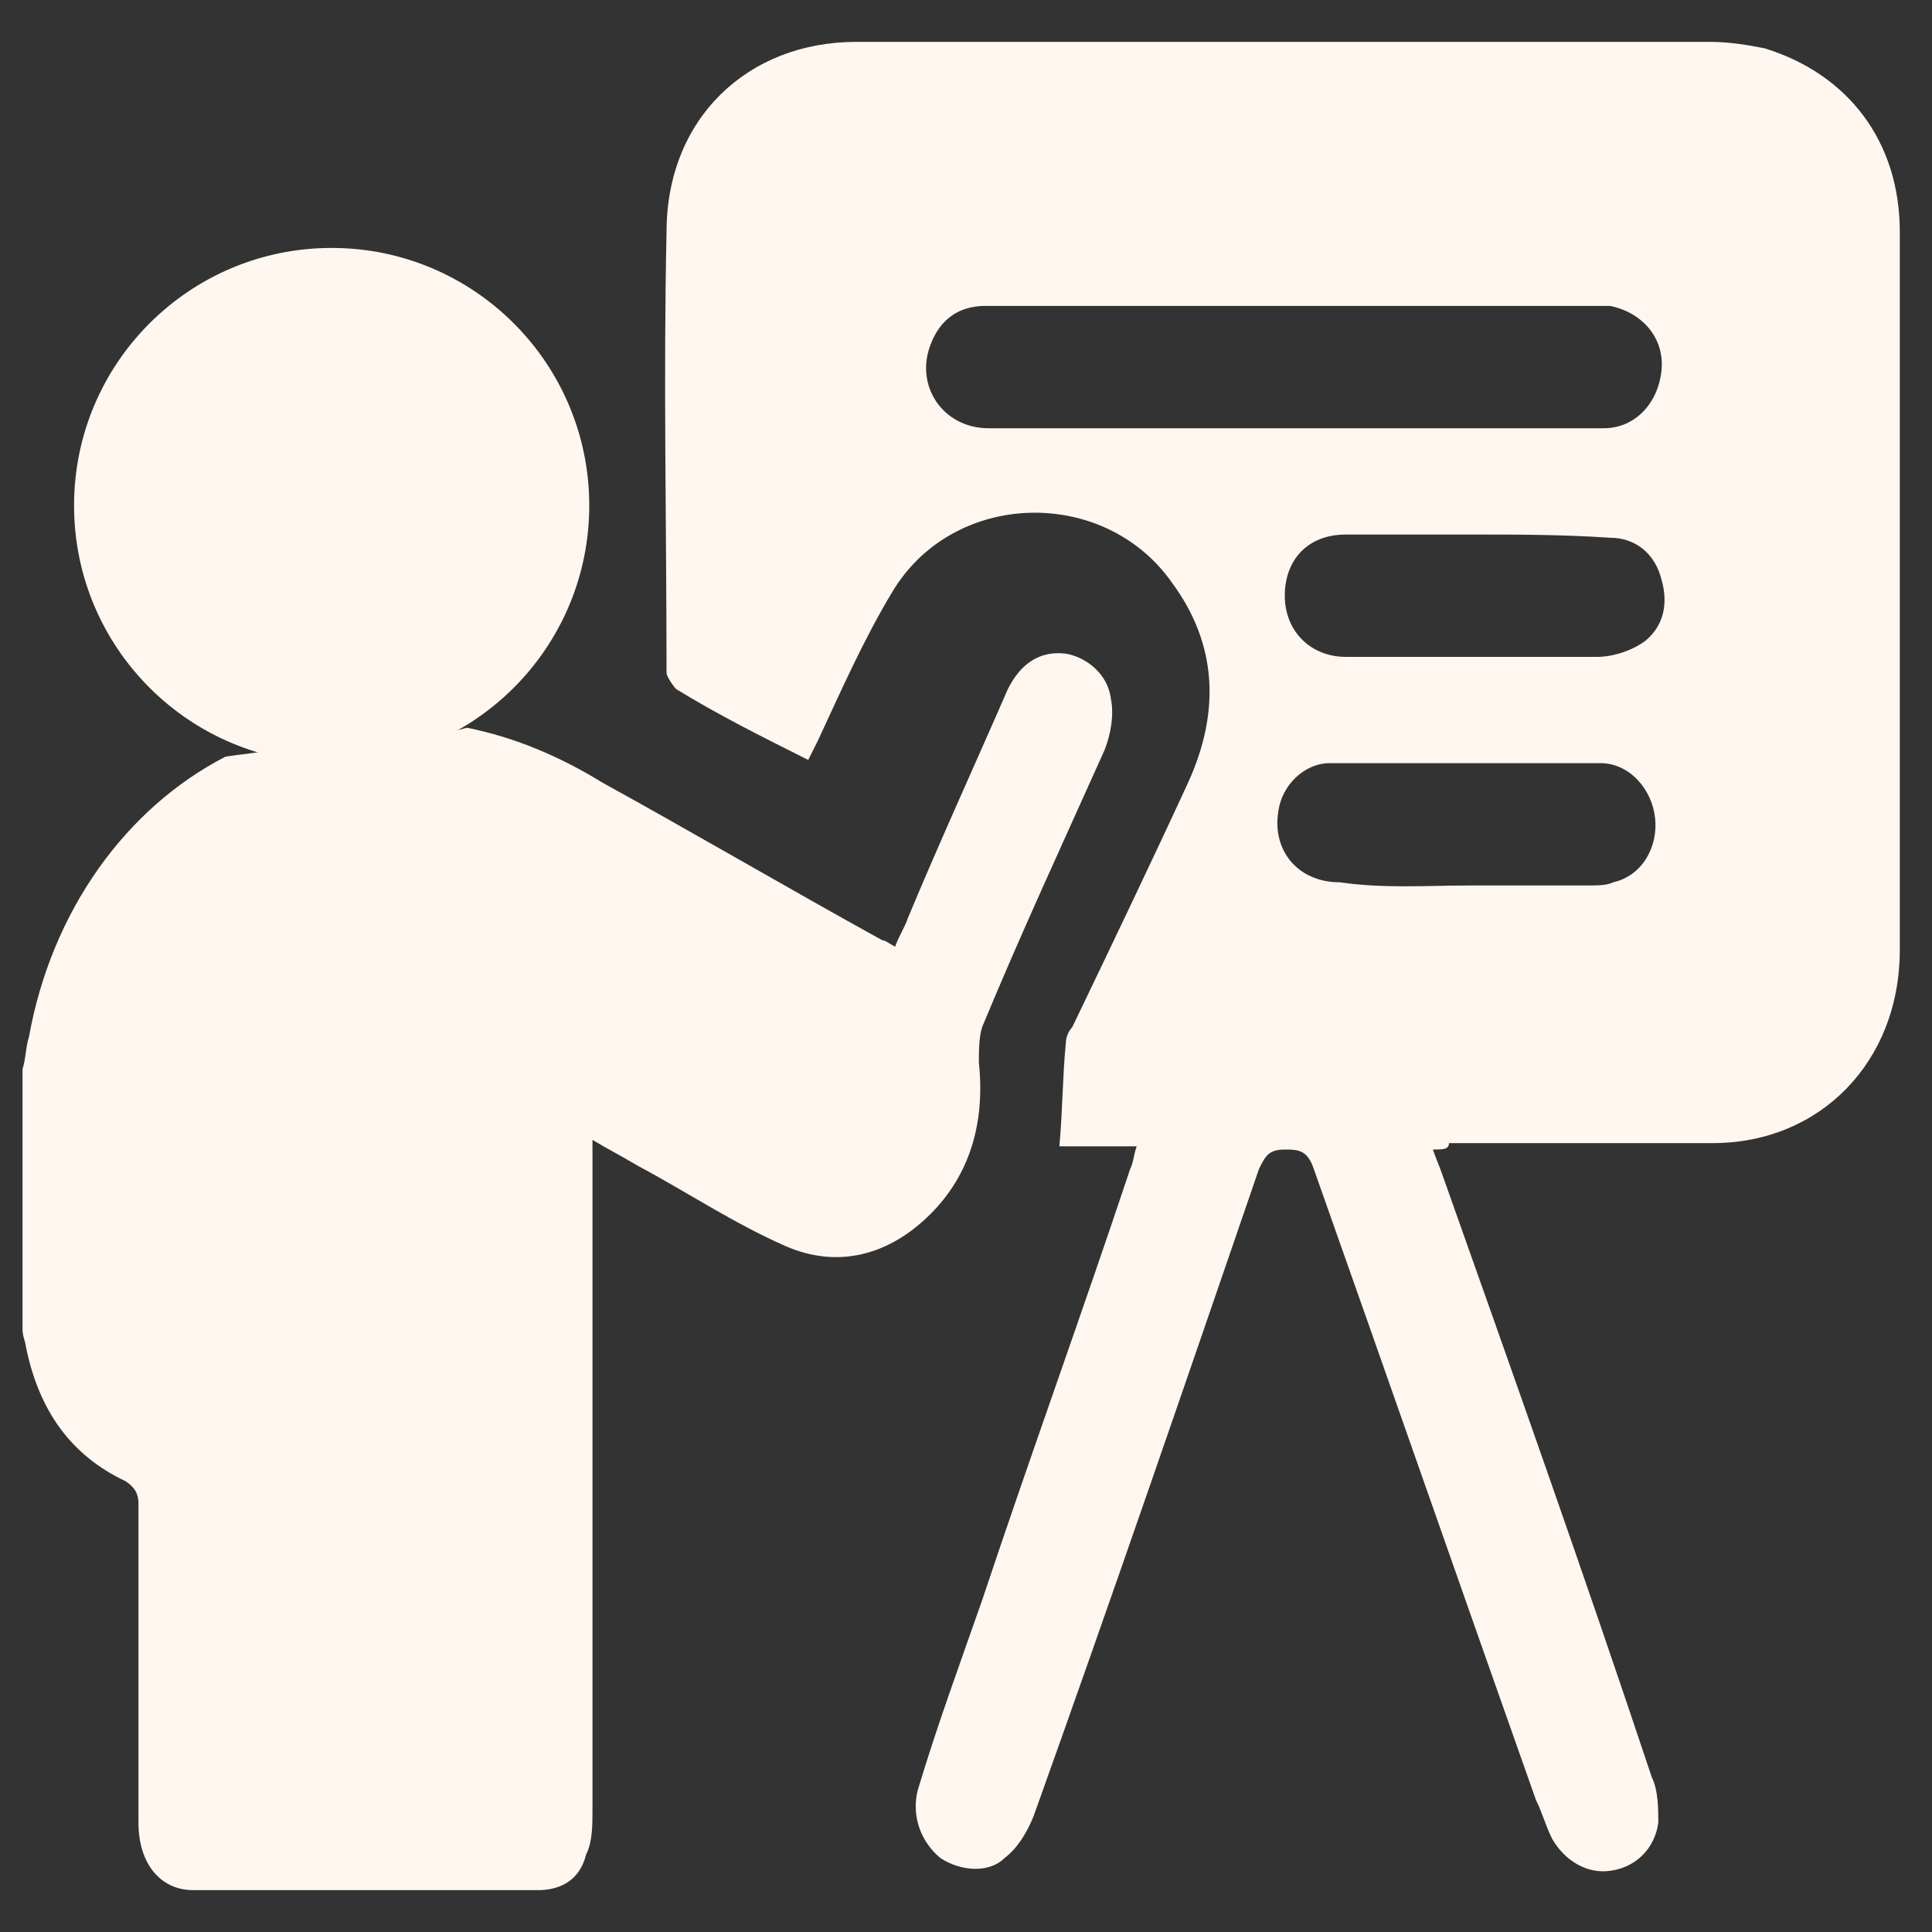 <?xml version="1.0" encoding="utf-8"?>
<!-- Generator: Adobe Illustrator 24.0.1, SVG Export Plug-In . SVG Version: 6.00 Build 0)  -->
<svg version="1.1" id="s_icon_2" xmlns="http://www.w3.org/2000/svg" xmlns:xlink="http://www.w3.org/1999/xlink" x="0px" y="0px"
	 viewBox="0 0 60 60" style="enable-background:new 0 0 60 60;" xml:space="preserve">
<rect x="0" y="0" width="60" height="60" fill="#333333" stroke="none"/>
<style type="text/css">
	.st0{fill:#FFF7EF;}
</style>
<title>s_icon_2</title>
<g>
	<path class="st0" d="M33.1,20.3c-0.8-0.1-1.4,0.3-1.8,1.1c-1,2.3-2.1,4.7-3.1,7.1c-0.1,0.3-0.3,0.6-0.4,0.9
		c-0.2-0.1-0.3-0.2-0.4-0.2c-2.9-1.6-5.8-3.3-8.7-4.9c-1.3-0.8-2.7-1.4-4.2-1.7c-0.7,0.2-1.5,0.3-2.3,0.3c-0.8,0-1.5-0.1-2.2-0.3
		c-0.5,0.2-1,0.5-1.4,0.6c-0.5,0.2-1,0.2-1.6,0.3c-3.1,1.6-5.4,4.8-6.1,8.7c-0.1,0.3-0.1,0.7-0.2,1v8.1c0,0.2,0.1,0.4,0.1,0.5
		c0.4,2,1.4,3.4,3.1,4.2c0.3,0.2,0.4,0.4,0.4,0.7c0,3.3,0,6.6,0,9.9c0,1.3,0.7,2.1,1.7,2.1c3.6,0,7.1,0,10.7,0
		c0.7,0,1.3-0.3,1.5-1.1c0.2-0.4,0.2-0.9,0.2-1.4c0-6.6,0-13.3,0-19.9c0-0.3,0-0.5,0-0.9c0.5,0.3,0.9,0.5,1.4,0.8
		c1.5,0.8,3,1.8,4.6,2.5c1.6,0.7,3.2,0.3,4.5-1c1.2-1.2,1.7-2.8,1.5-4.7c0-0.3,0-0.8,0.1-1.1c1.2-2.9,2.5-5.7,3.8-8.6
		c0.2-0.5,0.3-1.1,0.2-1.6C34.4,20.9,33.7,20.4,33.1,20.3z"/>
	<circle class="st0" cx="10.3" cy="15.7" r="8"/>
	<path class="st0" d="M44.5,35.7c0.1,0.3,0.2,0.5,0.3,0.8c2.2,6.2,4.4,12.4,6.5,18.7c0.2,0.4,0.2,1,0.2,1.4
		c-0.1,0.8-0.7,1.4-1.5,1.5c-0.7,0.1-1.4-0.3-1.8-1c-0.2-0.4-0.3-0.8-0.5-1.2c-2.3-6.5-4.6-13.1-6.9-19.6c-0.2-0.6-0.5-0.6-0.9-0.6
		c-0.5,0-0.6,0.2-0.8,0.6c-2.3,6.7-4.6,13.4-7,20.1c-0.2,0.5-0.5,1-0.9,1.3c-0.5,0.5-1.4,0.4-2,0c-0.6-0.5-0.9-1.3-0.7-2.1
		c0.6-2,1.3-3.9,2-5.9c1.5-4.5,3.1-8.9,4.6-13.4c0.1-0.2,0.1-0.4,0.2-0.7c-0.9,0-1.7,0-2.4,0c0.1-1.1,0.1-2.2,0.2-3.2
		c0-0.2,0.1-0.4,0.2-0.5c1.2-2.5,2.4-5,3.6-7.6c1-2.2,0.9-4.3-0.5-6.2c-2.1-3-6.8-2.9-8.7,0.3c-0.9,1.5-1.6,3.1-2.3,4.6
		c-0.1,0.2-0.2,0.4-0.3,0.6c-1.4-0.7-2.8-1.4-4.1-2.2c-0.1-0.1-0.3-0.4-0.3-0.5c0-4.6-0.1-9.1,0-13.7c0-3.5,2.5-5.9,5.9-5.9
		c8.8,0,17.7,0,26.5,0c0.6,0,1.2,0.1,1.7,0.2c2.6,0.8,4.2,2.9,4.2,5.7c0,7.4,0,14.9,0,22.3c0,3.5-2.5,6-5.8,6c-2.7,0-5.5,0-8.2,0
		C45,35.7,44.8,35.7,44.5,35.7z M40,13.3c0.6,0,1.1,0,1.7,0c2.7,0,5.4,0,8.1,0c1,0,1.7-0.8,1.8-1.8c0.1-1-0.6-1.8-1.6-2
		c-0.2,0-0.5,0-0.7,0c-5.6,0-11.2,0-16.7,0c-0.7,0-1.4,0-2,0c-0.8,0-1.4,0.4-1.7,1.2c-0.5,1.3,0.4,2.6,1.8,2.6
		C33.6,13.3,36.8,13.3,40,13.3z M45.6,27.5c1.2,0,2.5,0,3.7,0c0.3,0,0.6,0,0.8-0.1c0.9-0.2,1.4-1.1,1.3-2c-0.1-0.9-0.8-1.7-1.7-1.7
		c-2.8,0-5.6,0-8.4,0c-0.8,0-1.5,0.7-1.6,1.5c-0.2,1.2,0.6,2.2,1.9,2.2C43,27.6,44.3,27.5,45.6,27.5z M45.7,16.6
		C45.7,16.6,45.7,16.6,45.7,16.6c-1.3,0-2.6,0-3.9,0c-1.2,0-1.9,0.8-1.9,1.9c0,1.1,0.8,1.9,1.9,1.9c0.8,0,1.6,0,2.4,0
		c1.8,0,3.6,0,5.4,0c0.5,0,1.1-0.2,1.5-0.5c0.6-0.5,0.7-1.2,0.5-1.9c-0.2-0.8-0.8-1.3-1.6-1.3C48.5,16.6,47.1,16.6,45.7,16.6z"/>
</g>
</svg>
